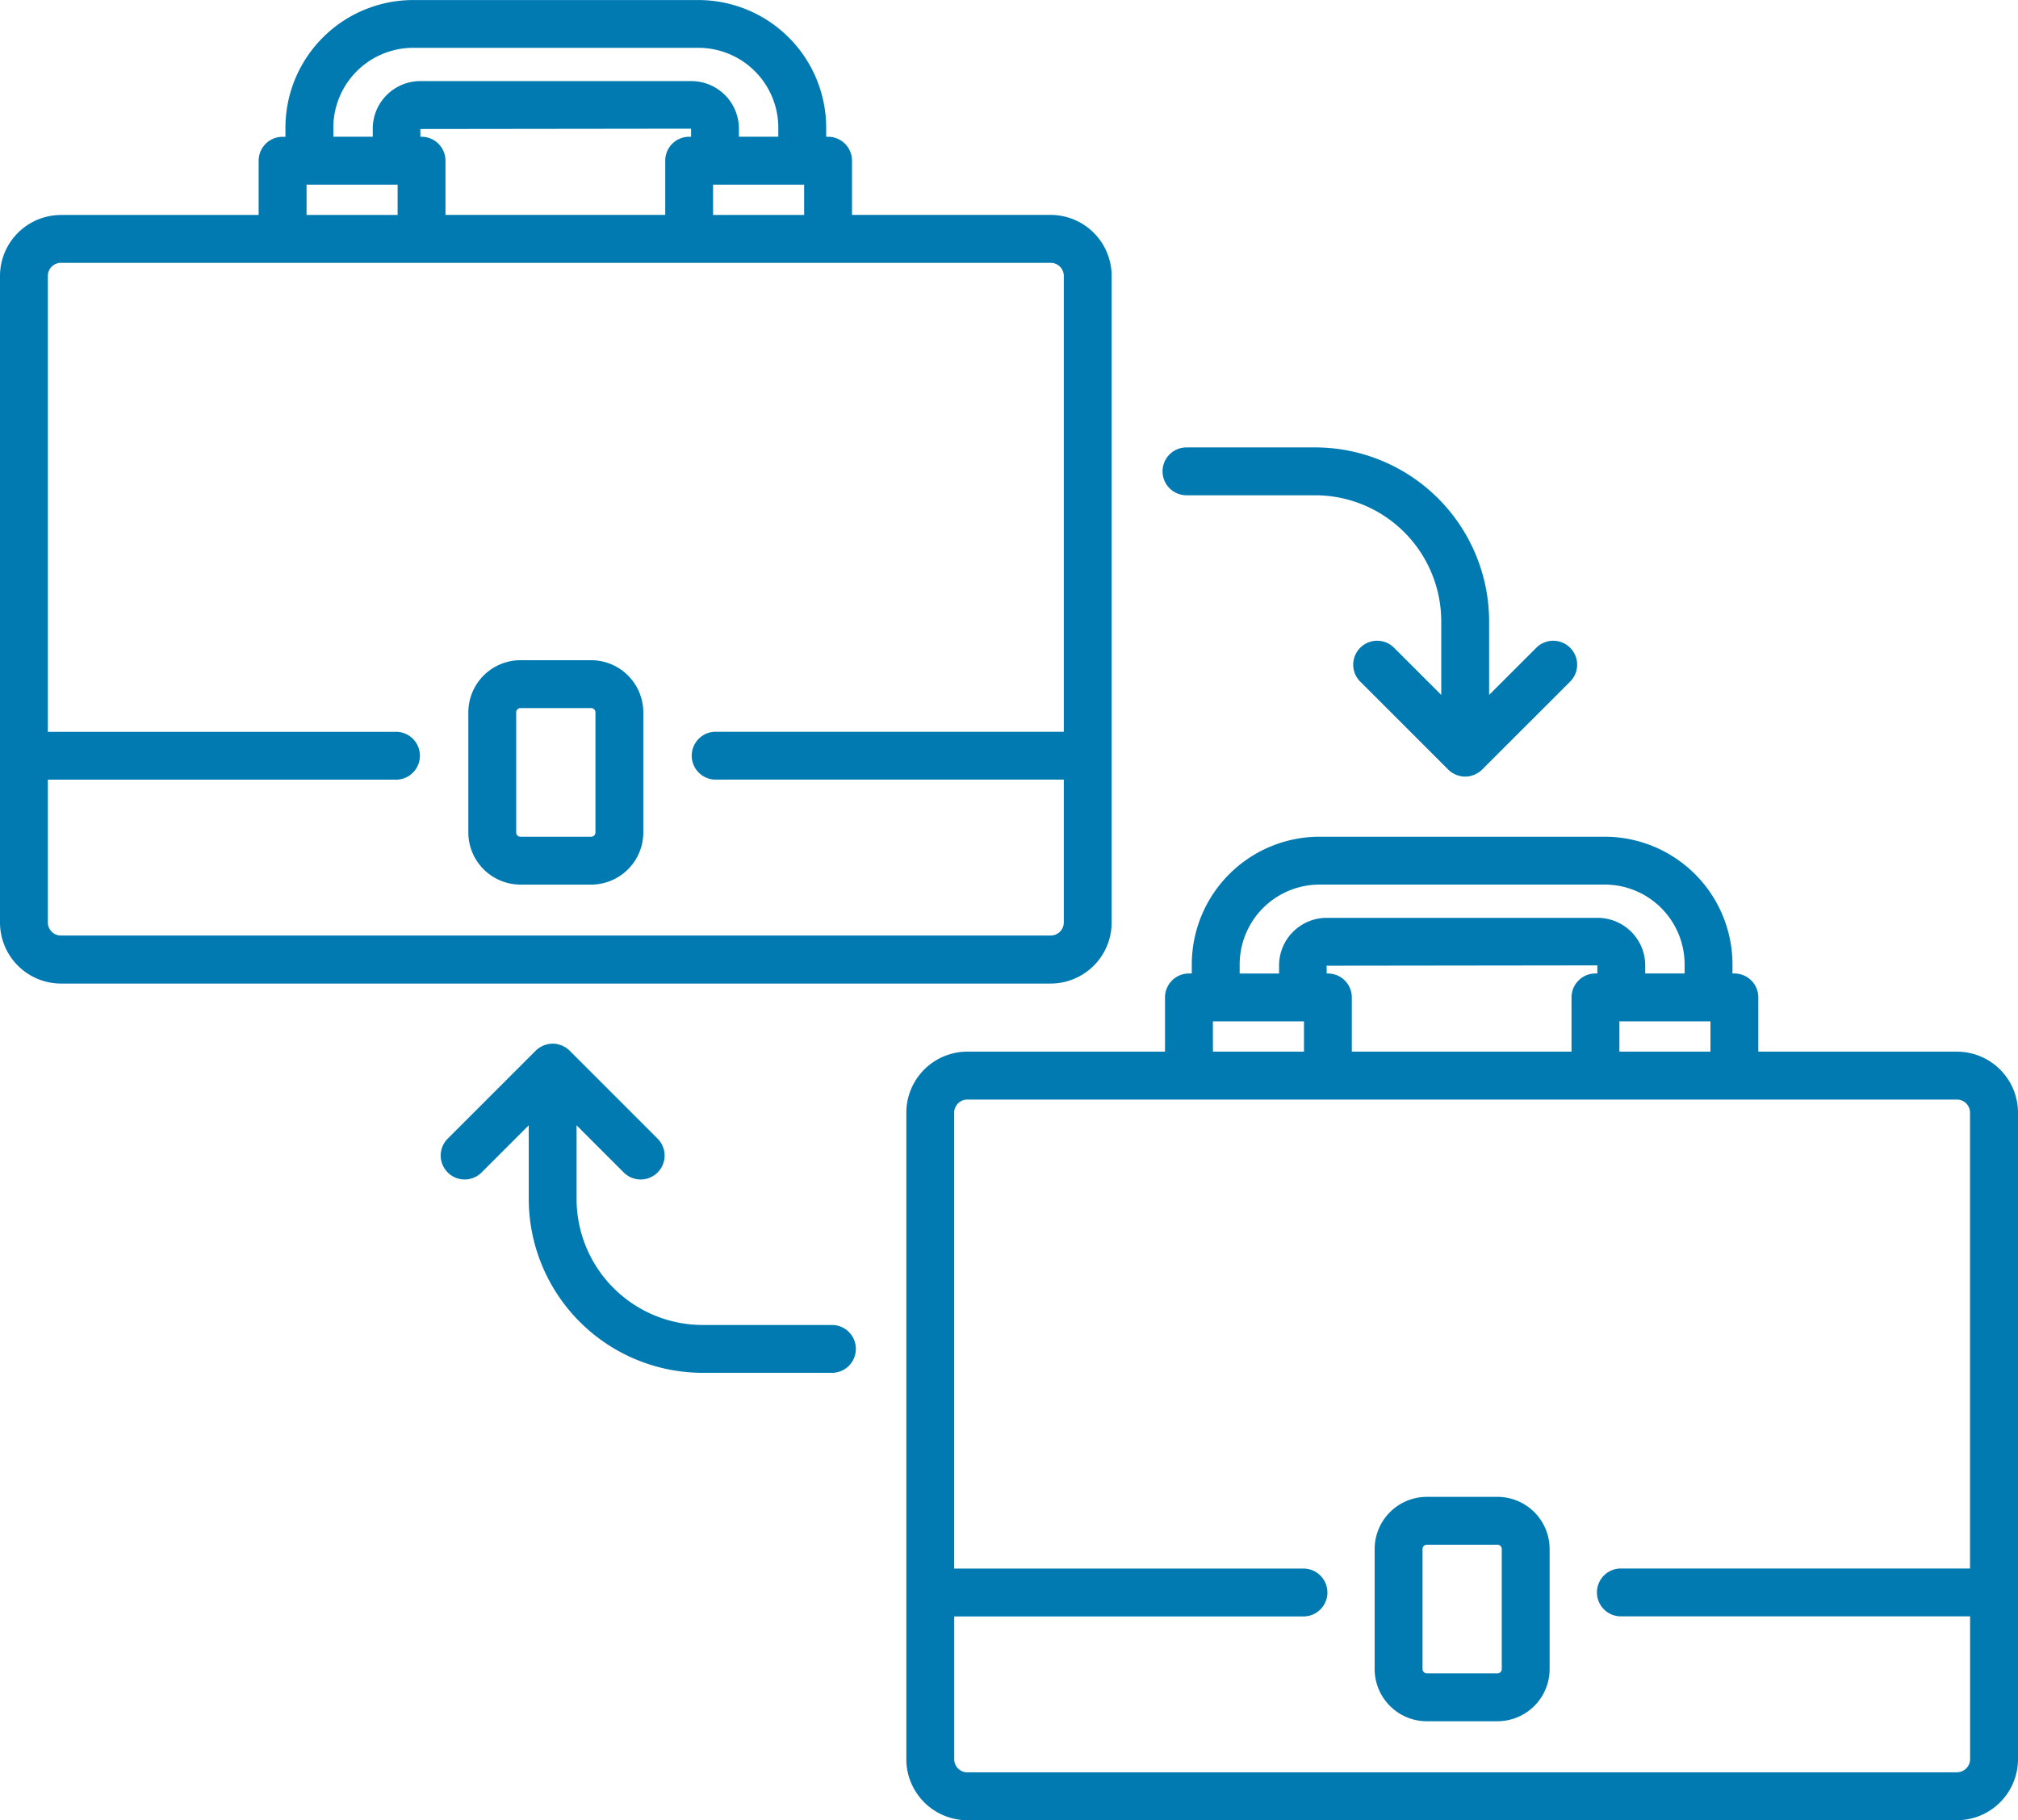 <svg xmlns="http://www.w3.org/2000/svg" width="154" height="138.925" viewBox="0 0 154 138.925">
  <g id="B2B" transform="translate(-45.218 -65.85)">
    <g id="Group_1515" data-name="Group 1515" transform="translate(45.218 65.85)">
      <g id="Group_1514" data-name="Group 1514">
        <path id="Path_4527" data-name="Path 4527" d="M130.052,136.256V86.91a4.662,4.662,0,0,0-4.656-4.657H110.238V78.115a1.826,1.826,0,0,0-1.826-1.827h-.144V75.6a9.757,9.757,0,0,0-9.746-9.746H76.75A9.757,9.757,0,0,0,67,75.6v.692h-.218a1.826,1.826,0,0,0-1.826,1.827v4.139H49.874a4.662,4.662,0,0,0-4.656,4.657v49.346a4.662,4.662,0,0,0,4.656,4.657H125.4A4.662,4.662,0,0,0,130.052,136.256Zm-50.838-54V78.115a1.826,1.826,0,0,0-1.826-1.826H77.3l-.006-.593,20.661-.025v.617H97.81a1.826,1.826,0,0,0-1.826,1.827v4.139H79.214Zm20.421-2.312h6.949v2.312H99.635ZM70.656,75.6A6.1,6.1,0,0,1,76.749,69.5H98.52a6.1,6.1,0,0,1,6.093,6.093v.692h-3.006v-.617a3.633,3.633,0,0,0-3.628-3.628H77.292a3.633,3.633,0,0,0-3.628,3.628v.617H70.657V75.6Zm-2.043,4.345h6.949v2.312H68.613ZM48.87,136.256v-10.9H75.479a1.827,1.827,0,0,0,0-3.653H48.87V86.91a1,1,0,0,1,1-1H125.4a1,1,0,0,1,1,1V121.7H99.791a1.827,1.827,0,0,0,0,3.653H126.4v10.9a1,1,0,0,1-1,1H49.874A1,1,0,0,1,48.87,136.256Z" transform="translate(-45.218 -65.85)" fill="#007ab0"/>
        <path id="Path_4528" data-name="Path 4528" d="M152.427,203.788h-5.389a3.987,3.987,0,0,0-3.982,3.983v9.162a3.987,3.987,0,0,0,3.982,3.982h5.389a3.986,3.986,0,0,0,3.982-3.982v-9.162A3.987,3.987,0,0,0,152.427,203.788Zm.329,13.144a.329.329,0,0,1-.329.329h-5.389a.329.329,0,0,1-.329-.329V207.77a.33.33,0,0,1,.329-.329h5.389a.329.329,0,0,1,.329.329Z" transform="translate(-107.316 -153.399)" fill="#007ab0"/>
        <path id="Path_4529" data-name="Path 4529" d="M314.731,257.073H299.572v-4.139a1.826,1.826,0,0,0-1.826-1.827H297.6v-.692a9.757,9.757,0,0,0-9.746-9.746h-21.77a9.757,9.757,0,0,0-9.746,9.746v.692h-.217a1.826,1.826,0,0,0-1.826,1.827v4.139H239.21a4.662,4.662,0,0,0-4.656,4.657v49.346a4.662,4.662,0,0,0,4.656,4.657h75.522a4.662,4.662,0,0,0,4.657-4.657V261.73a4.664,4.664,0,0,0-4.658-4.656Zm-46.181,0v-4.139a1.826,1.826,0,0,0-1.827-1.827h-.09l-.006-.593,20.661-.025v.617h-.144a1.826,1.826,0,0,0-1.827,1.827v4.139H268.55Zm20.421-2.312h6.949v2.312h-6.949Zm-28.979-4.346a6.1,6.1,0,0,1,6.093-6.093h21.77a6.1,6.1,0,0,1,6.093,6.093v.692h-3.007v-.617a3.633,3.633,0,0,0-3.628-3.628H266.627A3.633,3.633,0,0,0,263,250.491v.617h-3.008v-.692Zm-2.044,4.346H264.9v2.312h-6.949Zm56.784,57.318H239.209a1,1,0,0,1-1-1v-10.9h26.609a1.827,1.827,0,1,0,0-3.653H238.206V261.73a1,1,0,0,1,1-1h75.522a1,1,0,0,1,1,1v34.79H289.126a1.827,1.827,0,1,0,0,3.653h26.608v10.9a1.006,1.006,0,0,1-1,1Z" transform="translate(-165.389 -176.808)" fill="#007ab0"/>
        <path id="Path_4530" data-name="Path 4530" d="M341.761,378.6h-5.389a3.987,3.987,0,0,0-3.982,3.982v9.162a3.986,3.986,0,0,0,3.982,3.982h5.389a3.986,3.986,0,0,0,3.982-3.982v-9.162A3.986,3.986,0,0,0,341.761,378.6Zm.33,13.143a.329.329,0,0,1-.329.329h-5.389a.329.329,0,0,1-.329-.329v-9.162a.329.329,0,0,1,.329-.329h5.389a.329.329,0,0,1,.329.329Z" transform="translate(-227.486 -264.355)" fill="#007ab0"/>
      </g>
      <path id="Path_4531" data-name="Path 4531" d="M319.2,174.616a1.826,1.826,0,0,0-2.583,0l-3.6,3.6v-5.619a13.287,13.287,0,0,0-13.273-13.272h-9.821a1.826,1.826,0,1,0,0,3.653h9.821a9.63,9.63,0,0,1,9.62,9.619v5.619l-3.6-3.6a1.826,1.826,0,0,0-2.583,2.583l6.714,6.714a1.84,1.84,0,0,0,.281.229c.043.029.091.049.136.074a1.8,1.8,0,0,0,.178.094,1.762,1.762,0,0,0,.183.057c.053.015.1.036.159.047a1.8,1.8,0,0,0,.715,0c.055-.011.106-.031.159-.047s.123-.032.182-.056a1.817,1.817,0,0,0,.179-.094c.045-.025.092-.045.135-.074a1.839,1.839,0,0,0,.281-.229L319.2,177.2a1.826,1.826,0,0,0,0-2.583Z" transform="translate(-199.378 -125.177)" fill="#007ab0"/>
      <path id="Path_4532" data-name="Path 4532" d="M167.1,305.372h-9.821a9.63,9.63,0,0,1-9.619-9.62v-5.619l3.6,3.6a1.826,1.826,0,0,0,2.583-2.583l-6.713-6.714a1.841,1.841,0,0,0-.281-.229c-.044-.029-.091-.049-.136-.074a1.8,1.8,0,0,0-.178-.094,1.594,1.594,0,0,0-.183-.056c-.053-.015-.1-.036-.158-.047a1.841,1.841,0,0,0-.715,0c-.055.011-.105.031-.158.047s-.123.032-.183.056a1.8,1.8,0,0,0-.178.094c-.045.025-.093.045-.137.074a1.841,1.841,0,0,0-.281.229l-6.714,6.714a1.826,1.826,0,0,0,2.583,2.583l3.6-3.6v5.619a13.288,13.288,0,0,0,13.272,13.273h9.821a1.827,1.827,0,1,0,0-3.653Z" transform="translate(-103.66 -204.246)" fill="#007ab0"/>
    </g>
  </g>
</svg>

